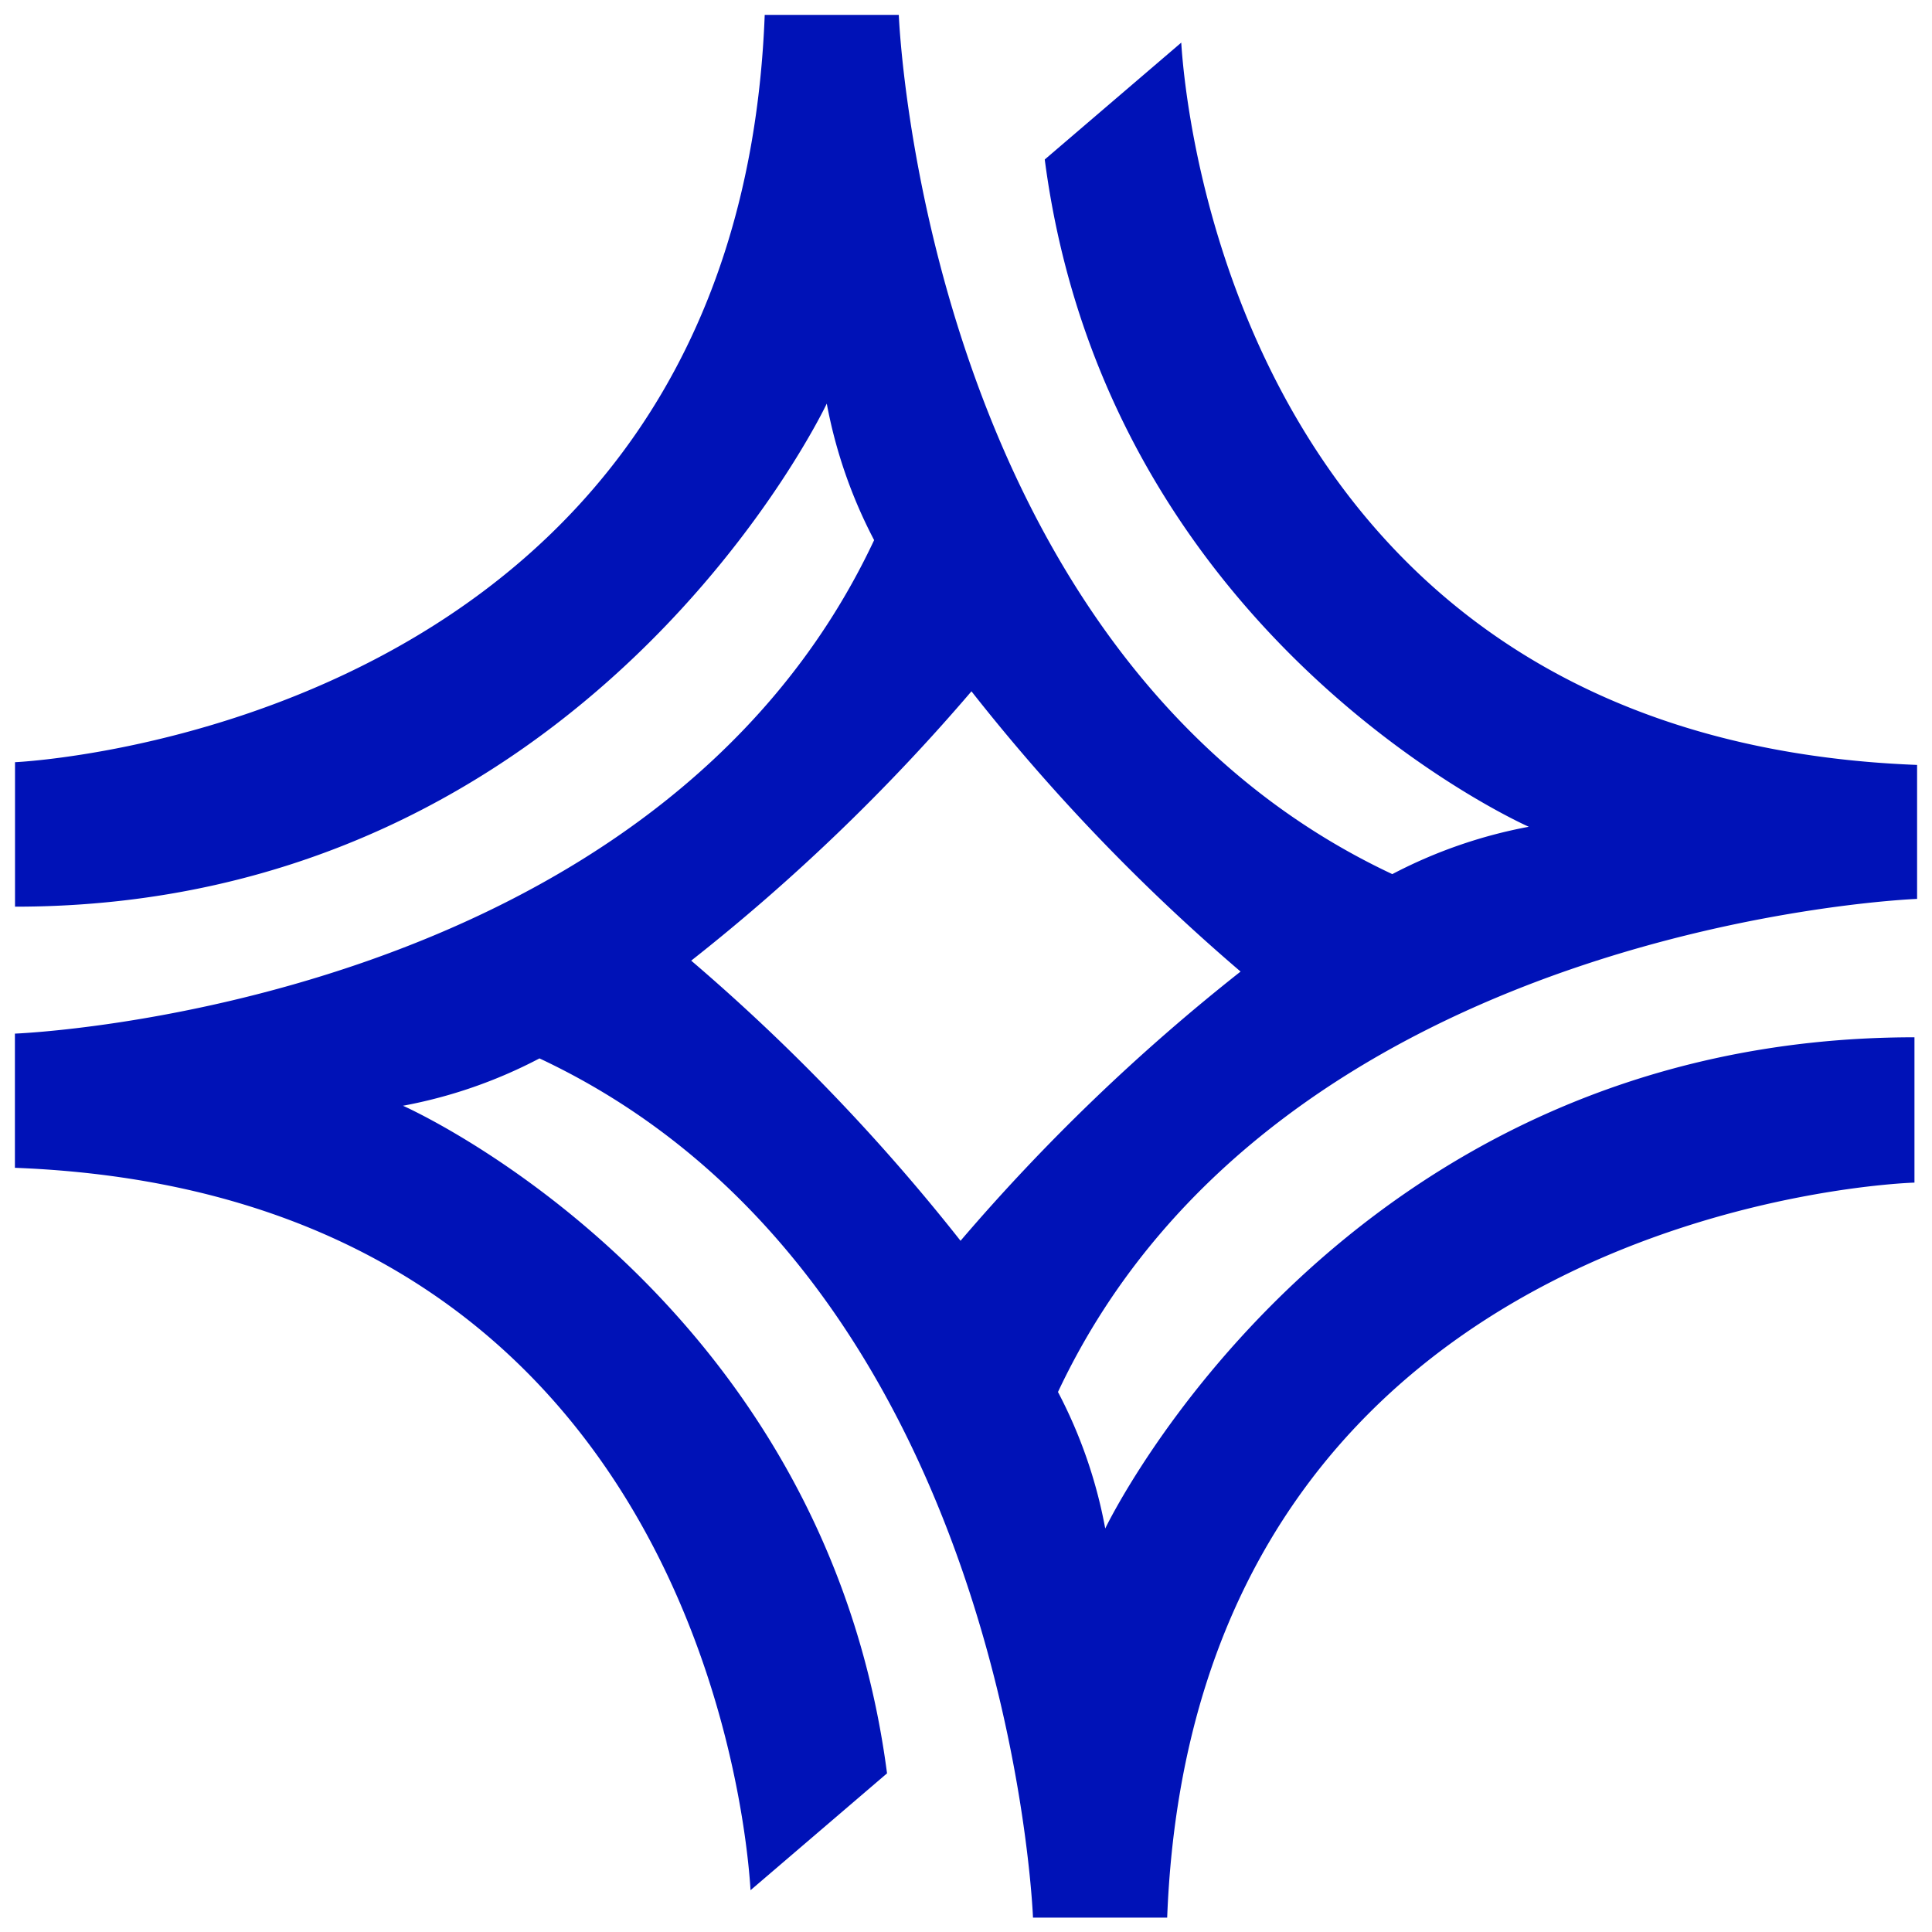 <svg xmlns="http://www.w3.org/2000/svg" id="Layer_1" data-name="Layer 1" viewBox="0 0 184 184.01"><defs><style>.cls-1{fill:#0012b7;}</style></defs><path class="cls-1" d="M182.58,85.61V72.85C118.45,70.38,112.93,11,112.5,4.06l-13,11.13c6,45.9,46.1,63.55,46.1,63.55a46.21,46.21,0,0,0-13,4.51c-44.72-21-47-81.83-47-81.83H72.83C70.21,69.57,1.43,72.59,1.43,72.59V86.35c54.71,0,77.31-47.91,77.31-47.91a46.21,46.21,0,0,0,4.51,13c-21,44.71-81.83,47-81.83,47v12.78c64.17,2.46,69.64,61.88,70.06,68.8l13-11.13c-6-45.92-46.1-63.58-46.1-63.58a46,46,0,0,0,13-4.51c44.73,21,47,81.83,47,81.83h12.78c2.62-68.14,71.17-70,71.17-70V98.79c-54.71,0-77.07,46.78-77.07,46.78a45.84,45.84,0,0,0-4.5-13C121.76,87.88,182.58,85.61,182.58,85.61Zm-91.1,32.56A189.09,189.09,0,0,0,65.83,91.49,188.75,188.75,0,0,0,92.52,65.84a187.79,187.79,0,0,0,25.63,26.69A189.53,189.53,0,0,0,91.48,118.17Z"></path></svg>